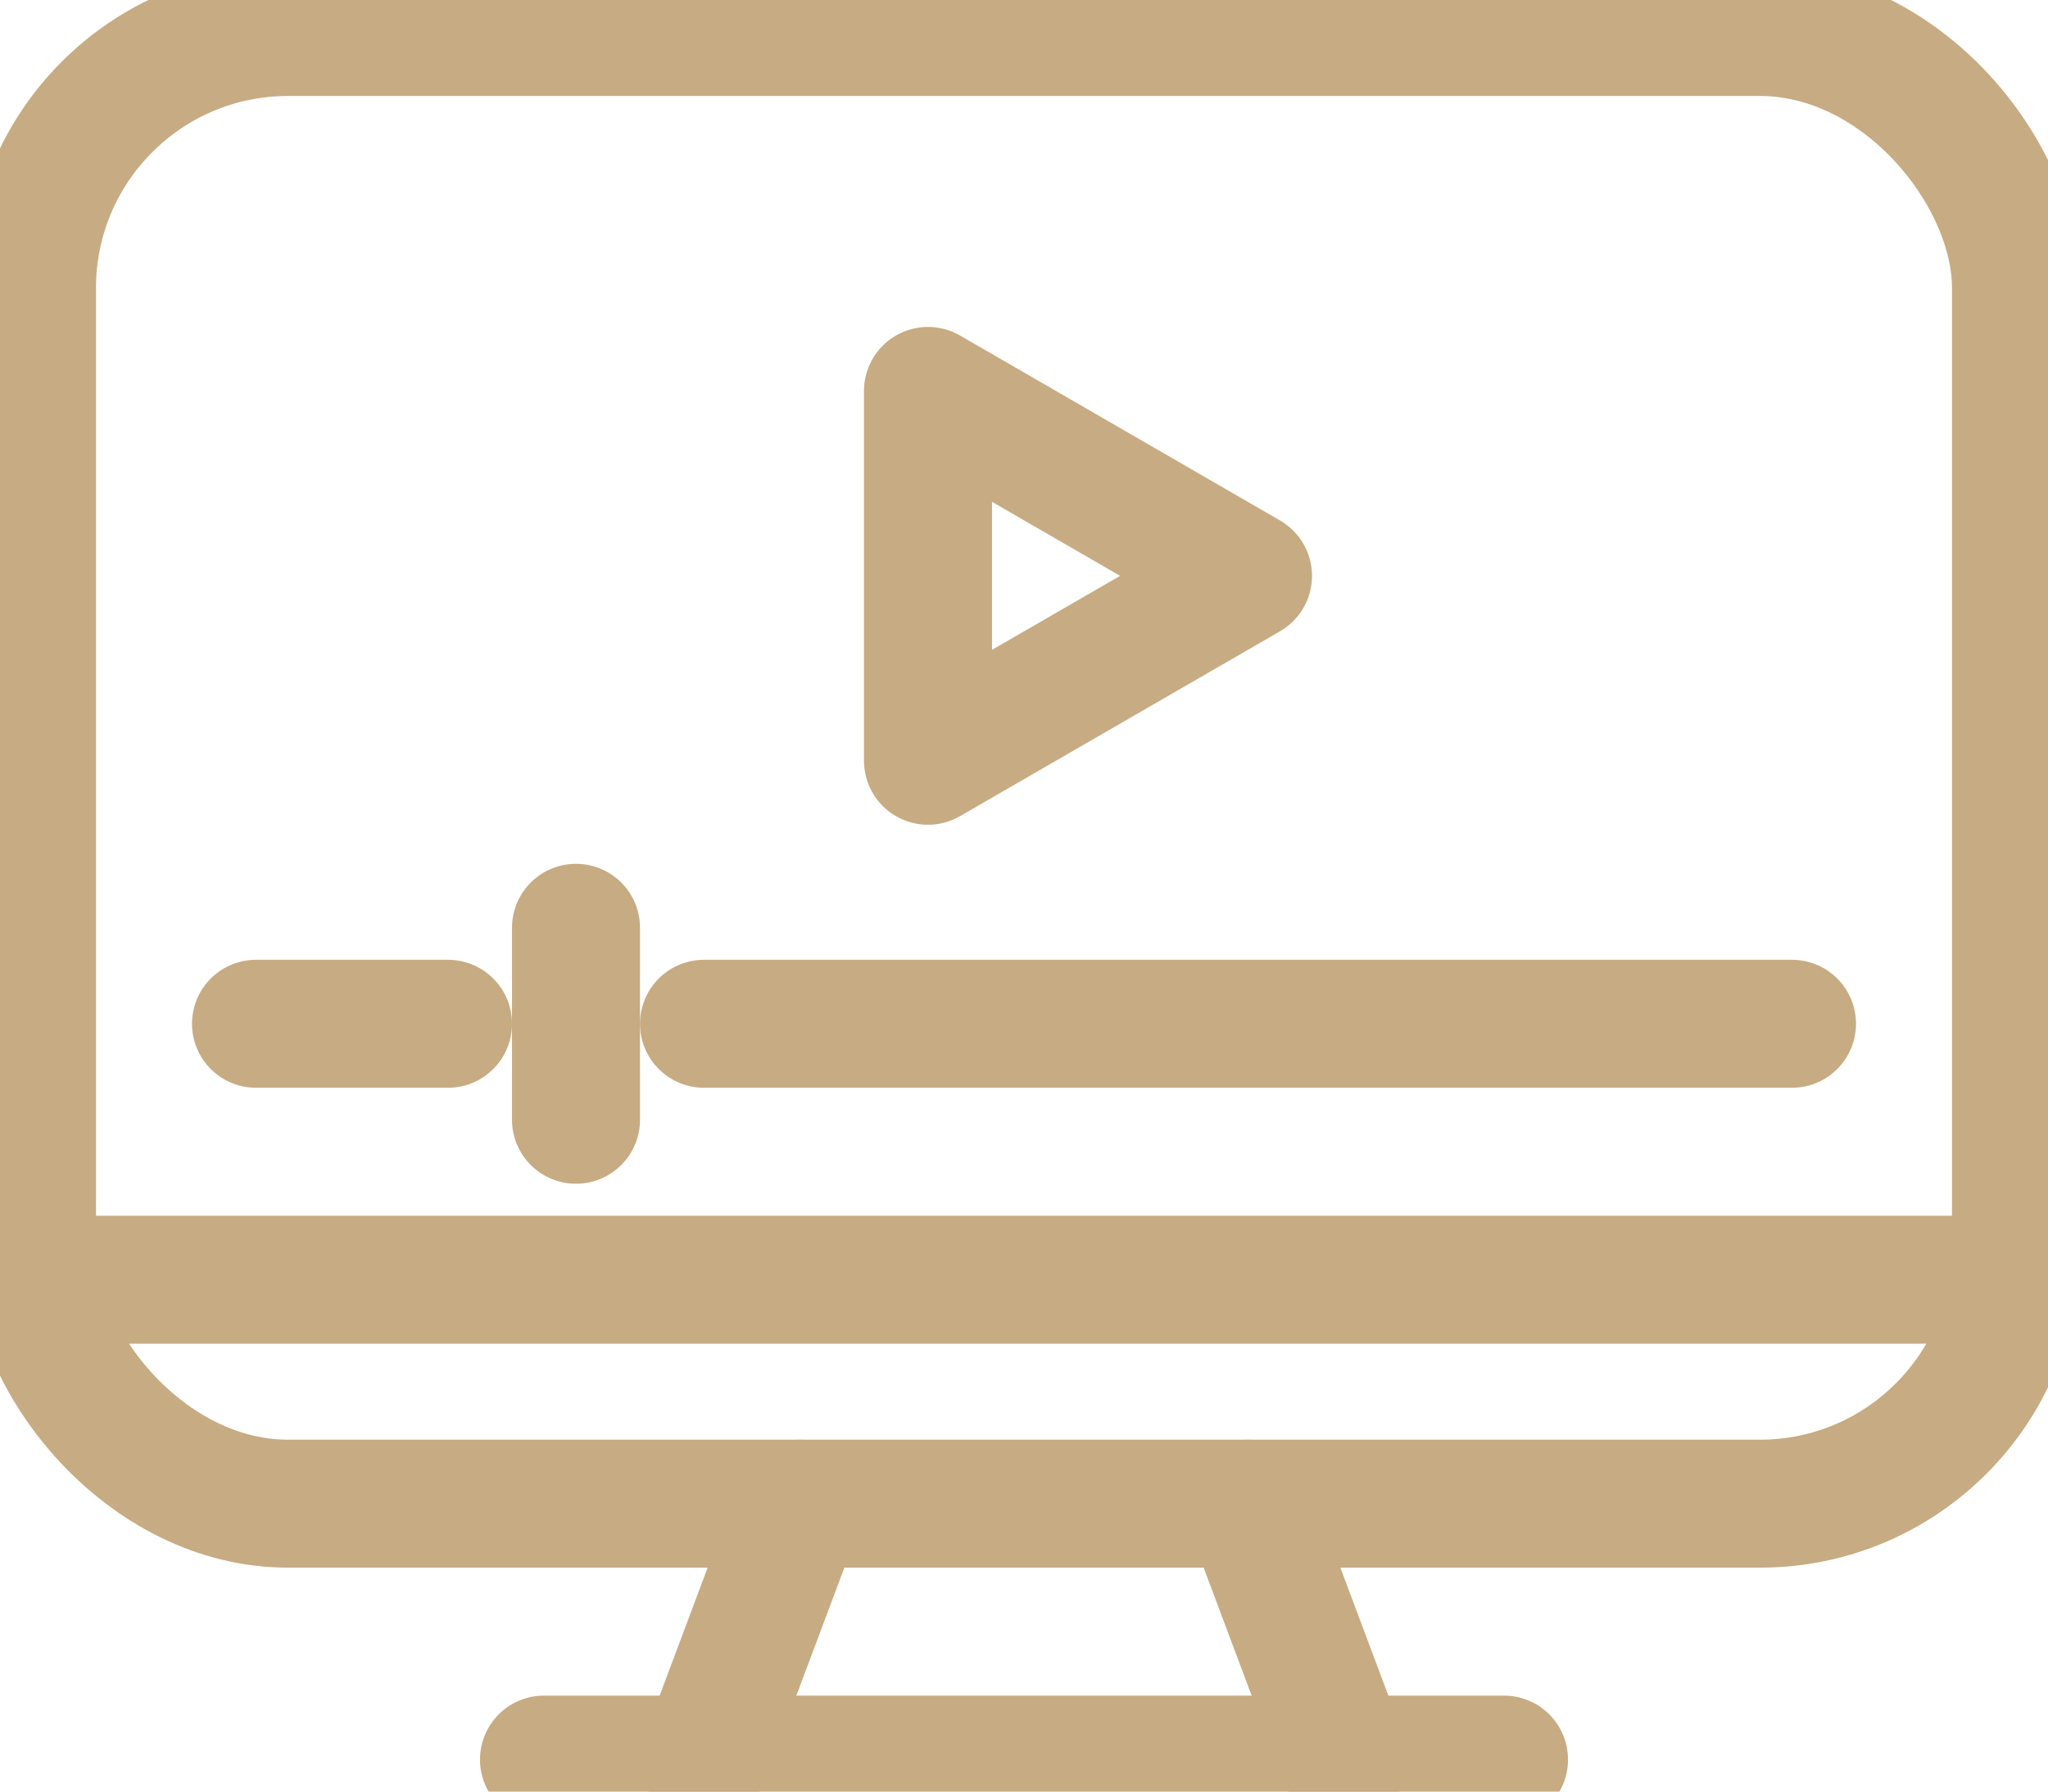<svg id="Componente_43_1" data-name="Componente 43 – 1" xmlns="http://www.w3.org/2000/svg" xmlns:xlink="http://www.w3.org/1999/xlink" width="24" height="21" viewBox="0 0 24 21">
  <defs>
    <clipPath id="clip-path">
      <rect id="Retângulo_338" data-name="Retângulo 338" width="24" height="21" fill="none" stroke="#c7ab82" stroke-width="1.5"/>
    </clipPath>
  </defs>
  <g id="Grupo_294" data-name="Grupo 294">
    <g id="Grupo_293" data-name="Grupo 293" clip-path="url(#clip-path)">
      <line id="Linha_118" data-name="Linha 118" x2="23.25" transform="translate(0.375 15)" fill="none" stroke="#c7ab82" stroke-linecap="round" stroke-linejoin="round" stroke-width="1.5"/>
    </g>
  </g>
  <path id="Caminho_152" data-name="Caminho 152" d="M8,32h2.25m3,0H26" transform="translate(-5 -20)" fill="none" stroke="#c7ab82" stroke-linecap="round" stroke-linejoin="round" stroke-width="1.5"/>
  <line id="Linha_119" data-name="Linha 119" y2="2.25" transform="translate(6.75 10.875)" fill="none" stroke="#c7ab82" stroke-linecap="round" stroke-linejoin="round" stroke-width="1.5"/>
  <path id="Caminho_153" data-name="Caminho 153" d="M32.75,14.388,29,16.555V12.22Z" transform="translate(-18.125 -7.638)" fill="none" stroke="#c7ab82" stroke-linecap="round" stroke-linejoin="round" stroke-width="1.5"/>
  <g id="Grupo_296" data-name="Grupo 296">
    <g id="Grupo_295" data-name="Grupo 295" clip-path="url(#clip-path)">
      <line id="Linha_120" data-name="Linha 120" x2="11.25" transform="translate(6.375 20.625)" fill="none" stroke="#c7ab82" stroke-linecap="round" stroke-linejoin="round" stroke-width="1.5"/>
      <line id="Linha_121" data-name="Linha 121" x1="1.125" y2="3" transform="translate(8.25 17.625)" fill="none" stroke="#c7ab82" stroke-linecap="round" stroke-linejoin="round" stroke-width="1.5"/>
      <line id="Linha_122" data-name="Linha 122" x2="1.125" y2="3" transform="translate(14.625 17.625)" fill="none" stroke="#c7ab82" stroke-linecap="round" stroke-linejoin="round" stroke-width="1.5"/>
      <rect id="Retângulo_339" data-name="Retângulo 339" width="23.25" height="17.25" rx="3" transform="translate(0.375 0.375)" fill="none" stroke="#c7ab82" stroke-linecap="round" stroke-linejoin="round" stroke-width="1.5"/>
    </g>
  </g>
</svg>
